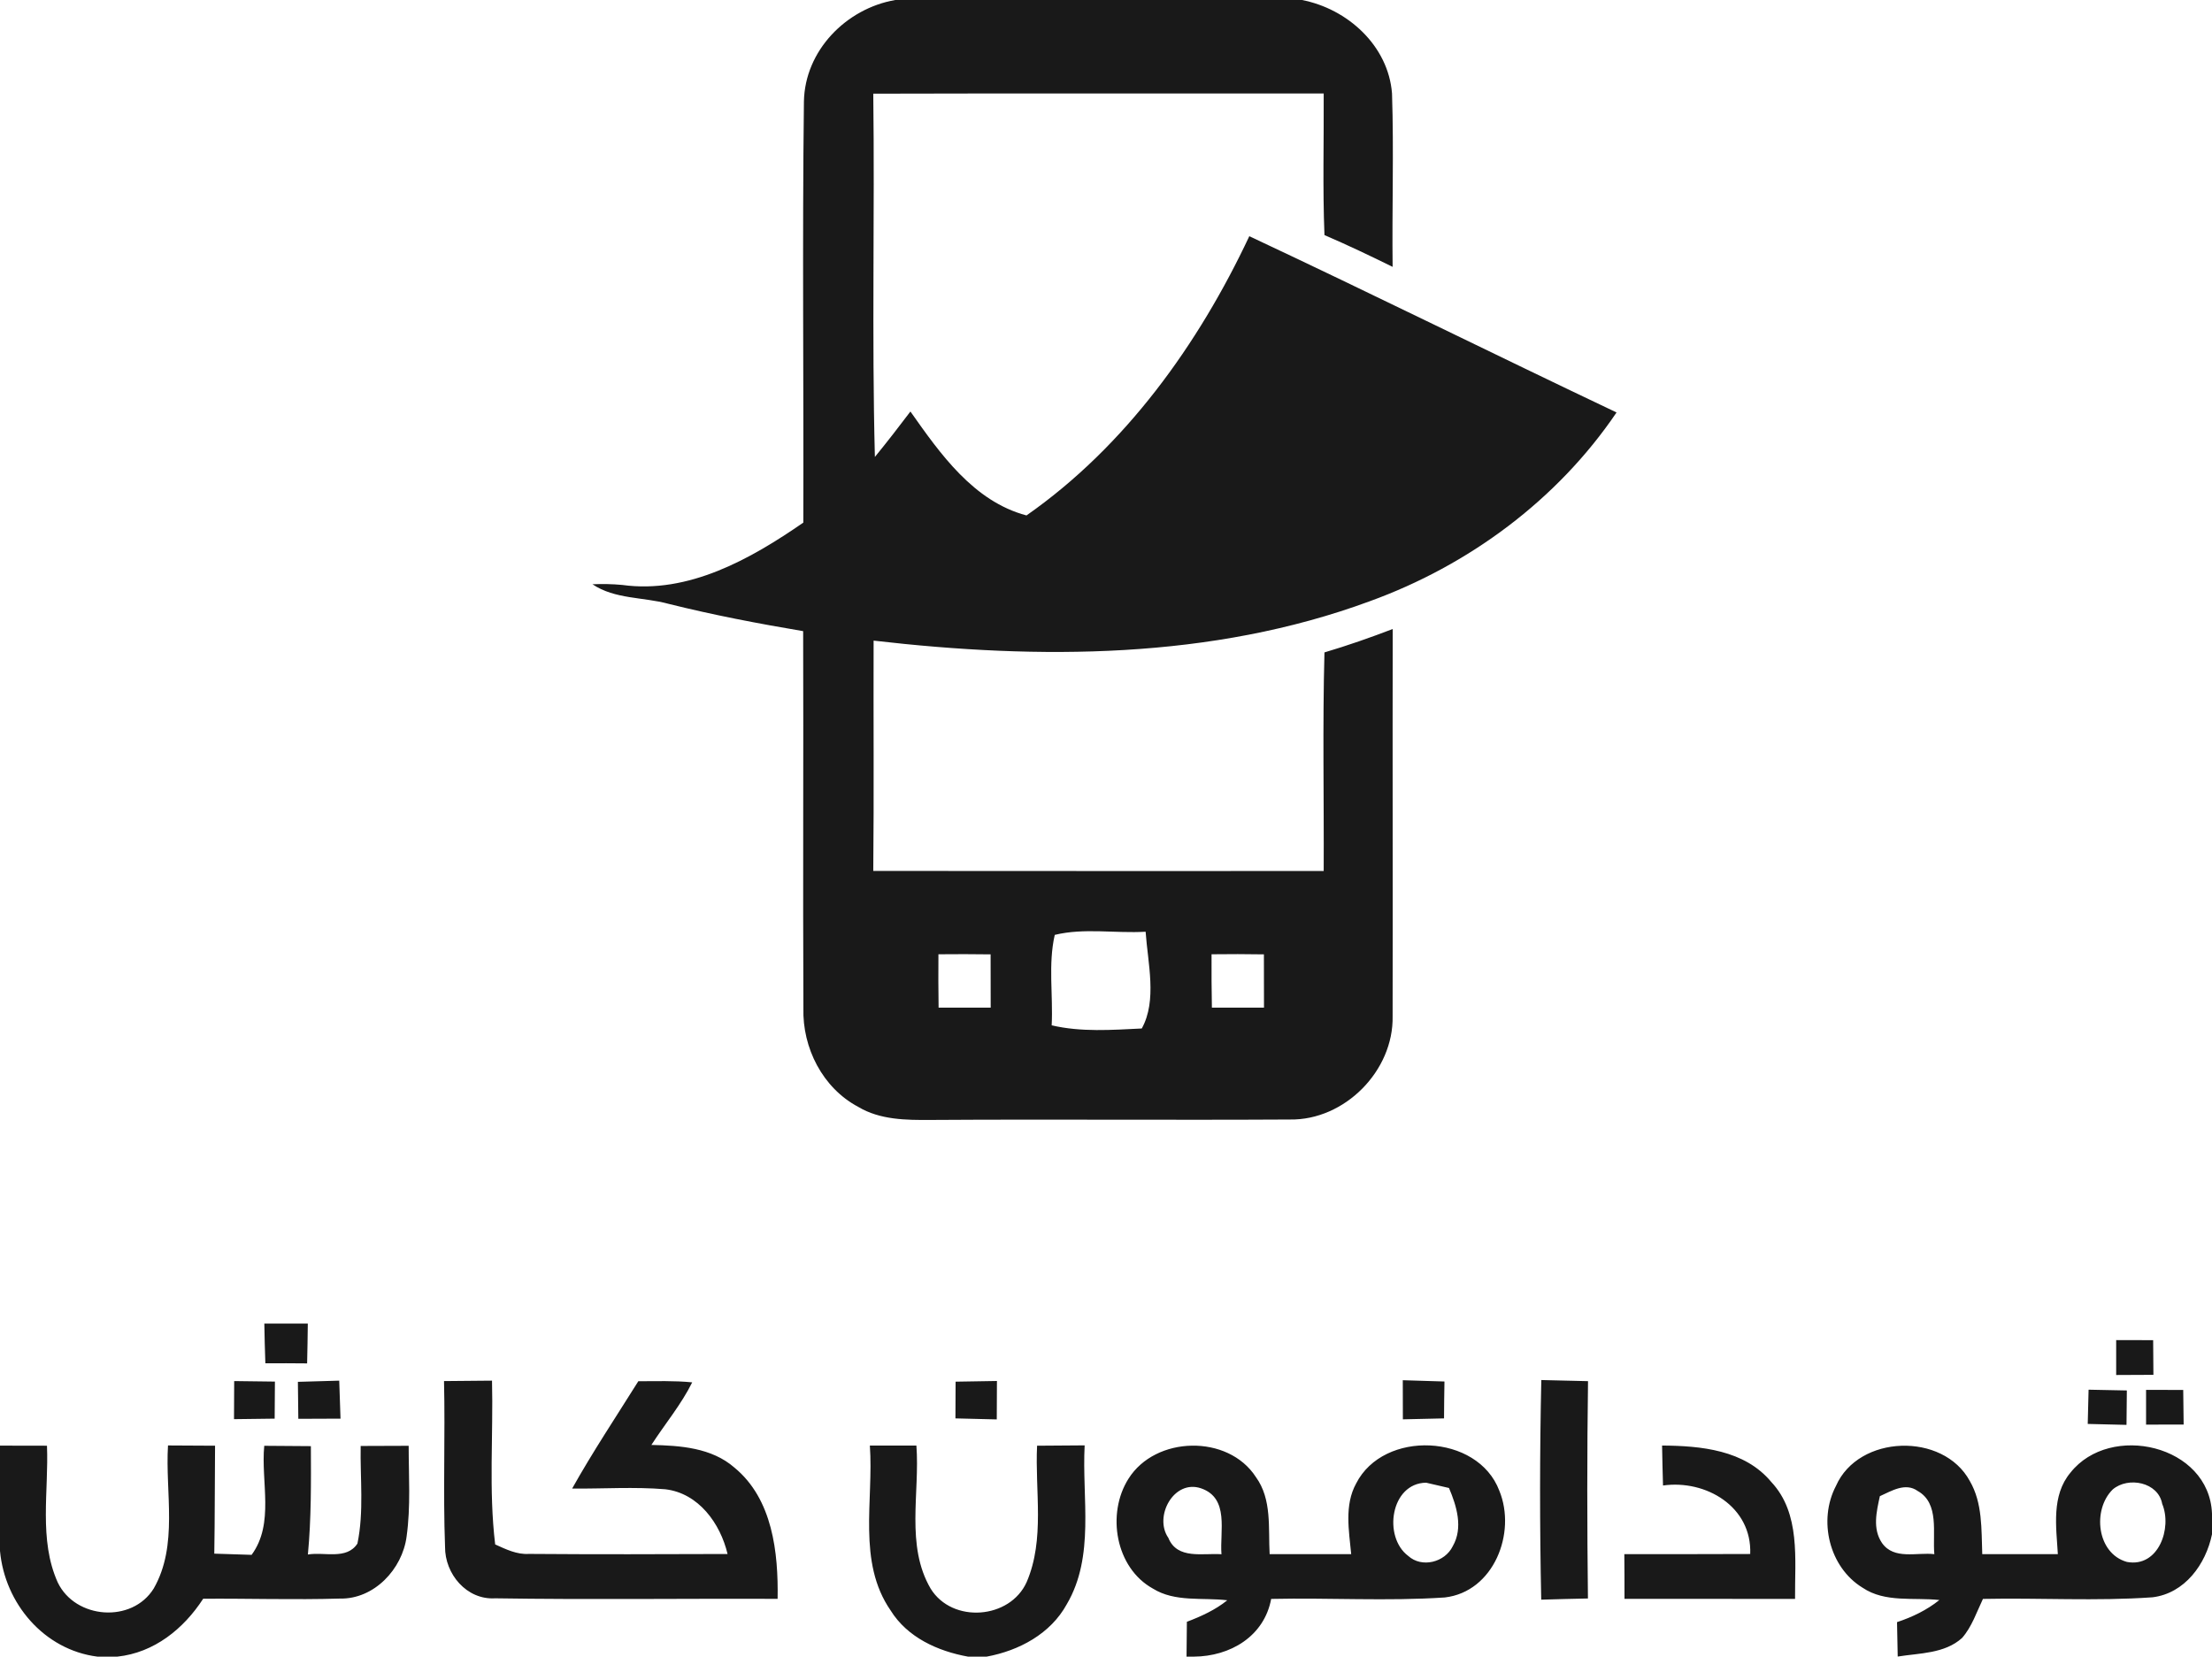 <?xml version="1.0" encoding="UTF-8" standalone="no"?><svg xmlns="http://www.w3.org/2000/svg" xmlns:xlink="http://www.w3.org/1999/xlink" fill="#000000" height="194" viewBox="0 0 259 194" width="259"><g fill="#191919"><path d="M104.82 0h47.62c5.34 1.03 10.12 5.35 10.55 10.95.22 6.76-.01 13.53.07 20.3-2.64-1.3-5.28-2.56-7.98-3.72-.22-5.53-.06-11.05-.09-16.58-17.58.01-35.16-.03-52.74.02.18 14.18-.18 28.37.19 42.54 1.42-1.74 2.8-3.52 4.16-5.32 3.5 4.96 7.39 10.52 13.59 12.17 11.56-8.08 20.13-20.02 26.09-32.7 14.39 6.75 28.63 13.82 43 20.64-6.94 10.25-17.31 17.91-28.9 22.11-18.5 6.83-38.73 6.85-58.09 4.61-.03 8.99.05 17.98-.04 26.97 17.58.02 35.16.01 52.74.01.04-8.54-.14-17.07.09-25.6 2.7-.8 5.36-1.73 7.99-2.74-.03 15.11.02 30.23-.01 45.34.13 6.4-5.62 12.21-12.03 12.1-14.02.08-28.03-.04-42.05.05-2.88.02-5.94 0-8.49-1.53-4.17-2.21-6.55-6.91-6.42-11.56-.07-14.71.02-29.44-.03-44.15-5.29-.89-10.56-1.9-15.77-3.2-2.96-.81-6.27-.52-8.9-2.29 1.17-.05 2.33-.03 3.49.08 7.76 1.07 15.04-3.04 21.2-7.3.05-16.43-.13-32.87.07-49.3.1-5.97 4.94-10.9 10.69-11.9m18.68 109.48c-.79 3.44-.18 7.07-.36 10.59 3.45.81 7.04.54 10.55.37 1.82-3.29.7-7.66.45-11.33-3.52.21-7.22-.47-10.64.37m-13.62 2.27c-.02 2.08-.01 4.16.02 6.25h6.1c0-2.08 0-4.16-.01-6.24-2.04-.03-4.07-.03-6.11-.01m31.98 0c-.01 2.08 0 4.16.04 6.25h6.1c0-2.08 0-4.16-.01-6.24-2.04-.03-4.08-.04-6.13-.01zM30.95 155c1.7-.01 3.39 0 5.09 0-.02 1.55-.04 3.11-.08 4.66-1.63-.02-3.26-.02-4.89-.01-.06-1.56-.09-3.11-.12-4.65zM247.78 161.02c-.01-1.37-.01-2.73 0-4.09 1.44.01 2.88.01 4.33.01l.03 4.06c-1.45 0-2.91.01-4.36.02zM27.42 161.73l4.77.06-.03 4.34c-1.59.02-3.17.03-4.76.06.01-1.49.01-2.98.02-4.46zM34.88 161.82c1.61-.04 3.22-.09 4.84-.14.04 1.48.09 2.96.15 4.45-1.65.01-3.3.01-4.94.02-.02-1.44-.04-2.89-.05-4.33zM74.74 161.75c2.1 0 4.21-.08 6.31.13-1.3 2.62-3.2 4.88-4.78 7.33 3.37.07 7.05.32 9.72 2.65 4.48 3.68 5.15 9.96 5.06 15.37-11.02-.04-22.05.11-33.07-.06-3.34.21-5.9-2.85-5.87-6.04-.24-6.46.03-12.93-.12-19.4 1.87-.02 3.74-.04 5.62-.05.16 6.39-.4 12.81.37 19.18 1.24.56 2.53 1.2 3.94 1.11 7.76.06 15.51.04 23.27.01-.85-3.58-3.39-7.12-7.29-7.58-3.63-.3-7.28-.05-10.91-.08 2.41-4.3 5.14-8.4 7.75-12.57zM111.89 161.8c1.61-.02 3.22-.05 4.84-.08 0 1.5-.01 3-.02 4.5-1.61-.05-3.22-.08-4.84-.12.01-1.44.02-2.87.02-4.3zM164.25 161.63l4.88.15c-.03 1.44-.04 2.88-.05 4.32-1.61.03-3.21.07-4.82.11-.01-1.53-.01-3.06-.01-4.58zM180.46 187.33c-.18-8.57-.18-17.15.01-25.72 1.82.05 3.64.09 5.47.13-.12 8.48-.11 16.97-.01 25.45-1.82.04-3.65.08-5.47.14zM244.55 162.74l4.48.09c-.02 1.34-.03 2.69-.04 4.03-1.52-.03-3.03-.07-4.54-.11.03-1.34.07-2.67.1-4.01zM251.28 162.76c1.45.01 2.9.01 4.35.01.01 1.35.03 2.7.05 4.05-1.47 0-2.94 0-4.4.01v-4.07zM0 169.29c1.83 0 3.67.01 5.5.01.22 5.31-.99 11.01 1.26 16.01 2.06 4.3 8.7 4.81 11.24.71 2.9-5.07 1.33-11.2 1.67-16.75l5.51.03c-.04 4.22-.02 8.43-.09 12.64 1.46.04 2.91.09 4.37.14 2.7-3.68 1.07-8.54 1.48-12.77 1.82.02 3.64.03 5.46.04.02 4.23.05 8.47-.35 12.69 1.92-.33 4.54.66 5.8-1.28.78-3.75.31-7.63.38-11.43 1.87-.01 3.75-.01 5.62-.02 0 3.53.25 7.09-.24 10.61-.49 3.83-3.81 7.38-7.83 7.28-5.33.16-10.66-.02-15.99.02-2.29 3.53-5.74 6.32-10.05 6.78h-2.33C5.15 193.21.56 187.76 0 181.62v-12.33zM121.43 169.3c1.85-.01 3.71-.03 5.57-.04-.33 6.19 1.22 12.96-2.09 18.6-1.9 3.47-5.59 5.44-9.38 6.14h-2.19c-3.54-.64-7.1-2.25-9.06-5.41-3.92-5.67-1.97-12.9-2.43-19.31h5.45c.42 5.54-1.29 11.71 1.67 16.76 2.53 4.1 9.28 3.59 11.24-.77 2.16-5.02.96-10.67 1.22-15.97zM132.13 173.17c3.16-5.04 11.67-5.23 14.92-.2 1.9 2.61 1.44 6 1.61 9.03h9.55c-.26-2.75-.82-5.73.58-8.28 3.21-6.31 14.23-5.84 16.76.84 2.04 4.95-.65 11.85-6.38 12.51-6.76.45-13.56.02-20.33.17-.82 4.4-4.81 6.73-9.05 6.76h-.86c.01-1.36.02-2.72.04-4.08 1.68-.64 3.33-1.39 4.73-2.52-2.89-.35-6.11.25-8.71-1.37-4.39-2.43-5.45-8.77-2.86-12.86m4.67 6.92c1.04 2.58 4.06 1.76 6.22 1.92-.21-2.69.95-6.57-2.39-7.72-3.19-1.09-5.56 3.31-3.83 5.8m28.08 2.11c1.59 1.45 4.3.76 5.22-1.13 1.24-2.16.46-4.7-.44-6.82-.67-.15-2.01-.47-2.68-.62-4.16.06-5.07 6.34-2.1 8.57zM194.61 169.28c4.54.03 9.67.51 12.79 4.27 3.45 3.69 2.74 9.05 2.78 13.69-6.65 0-13.31 0-19.97-.01 0-1.74 0-3.49-.02-5.23 4.91-.01 9.82.01 14.74-.02.22-5.54-5.19-8.73-10.21-8.02-.05-1.56-.08-3.12-.11-4.68zM214.97 174.01c2.64-6.02 12.55-6.33 15.67-.58 1.51 2.59 1.35 5.68 1.46 8.57h8.85c-.19-3.21-.77-6.87 1.48-9.55 4.65-5.88 16.25-3.26 16.57 4.8v2.42c-.72 3.51-3.19 6.92-6.96 7.38-6.6.47-13.24.05-19.86.19-.74 1.55-1.29 3.25-2.44 4.57-2.04 1.85-4.99 1.77-7.54 2.18l-.08-4.03c1.78-.59 3.49-1.41 4.96-2.59-3-.33-6.35.34-8.99-1.44-3.92-2.39-5.23-7.9-3.12-11.92m5.14 1.2c-.39 1.81-.88 3.81.25 5.48 1.41 2.01 4.09 1.07 6.13 1.31-.23-2.45.63-5.95-1.95-7.4-1.44-1.03-3.07 0-4.43.61m27.27-.79c-2.41 2.36-1.88 7.5 1.66 8.49 3.69.69 5.32-3.96 4.13-6.8-.46-2.55-3.98-3.23-5.79-1.69z"/></g></svg>